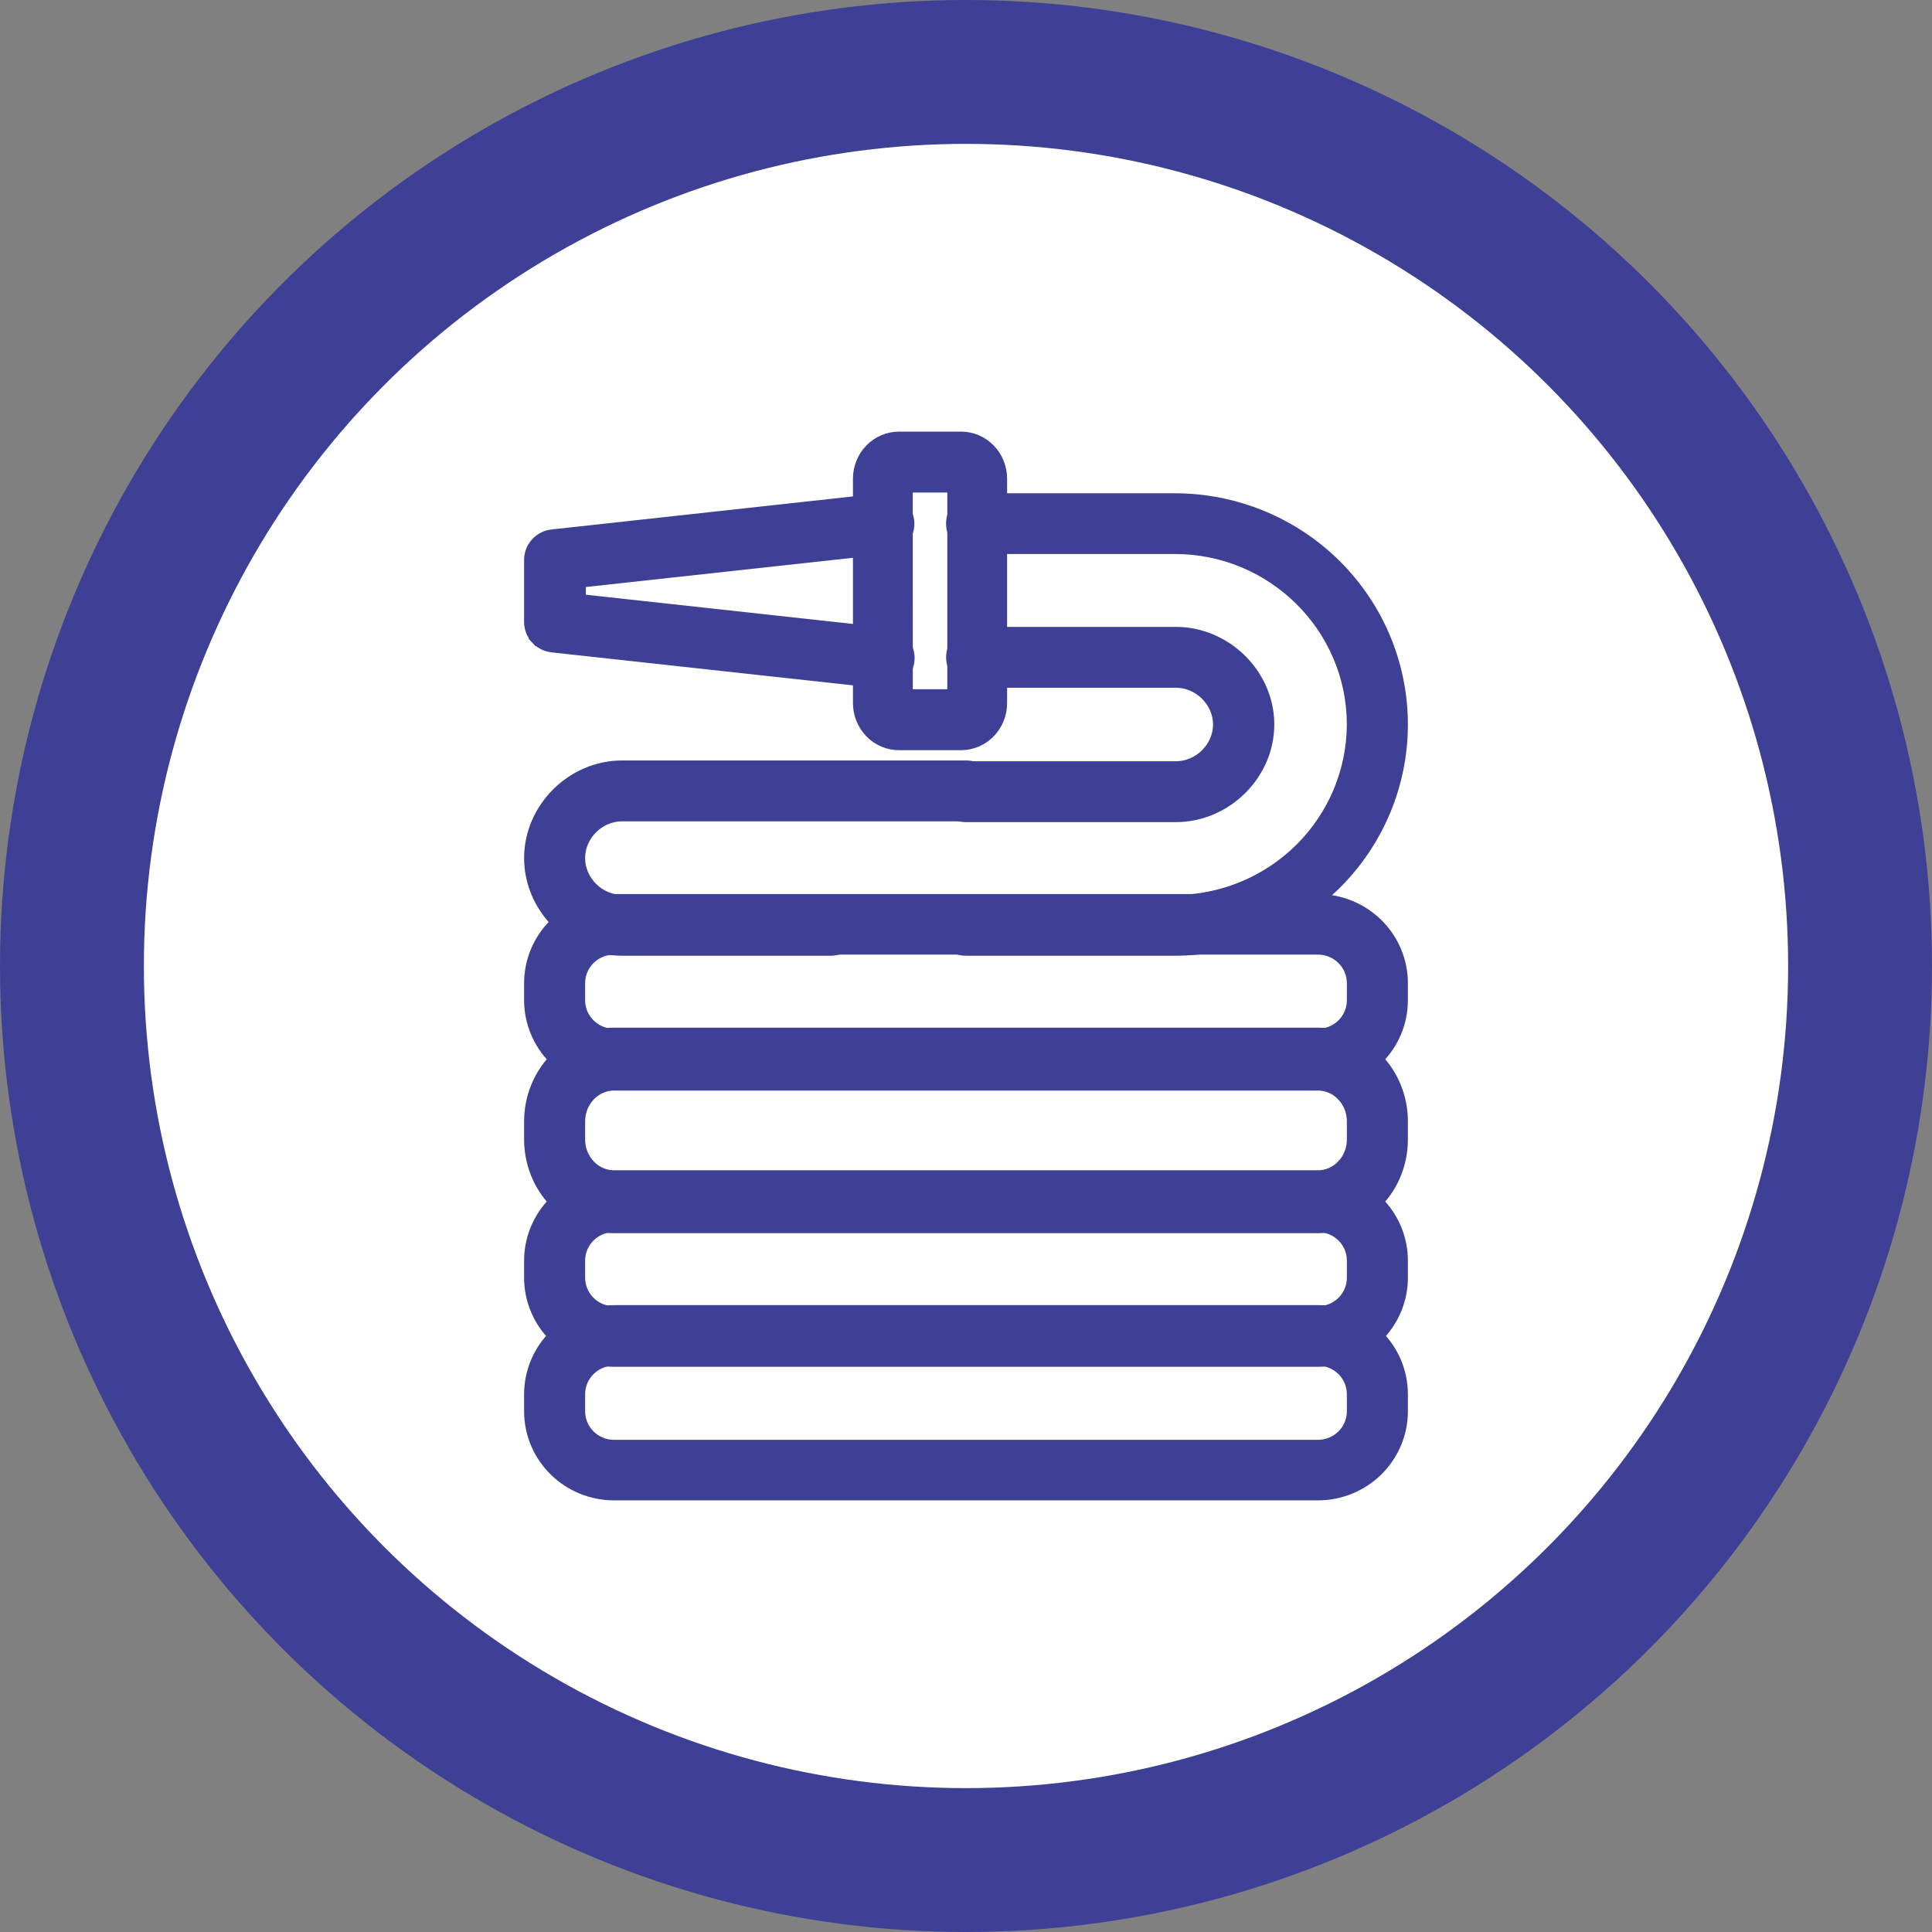 <svg xmlns="http://www.w3.org/2000/svg" width="188" height="188" viewBox="0 0 188 188" fill="none"><rect x="0" y="0" width="188" height="188" fill="#808080" stroke="none"/><circle cx="94" cy="94" r="87" fill="white" stroke="#3E4095" stroke-width="14"></circle><path d="M128.244 145.5H128.245C130.431 145.497 132.529 144.638 134.077 143.109C135.625 141.58 136.497 139.506 136.5 137.34V137.34V135.66V135.66C136.497 133.494 135.625 131.42 134.077 129.891C132.529 128.362 130.431 127.503 128.245 127.5H128.244L59.756 127.5L59.755 127.5C57.569 127.502 55.471 128.361 53.923 129.89C52.374 131.42 51.502 133.494 51.5 135.66V135.66L51.5 137.34L51.5 137.34C51.502 139.506 52.374 141.58 53.923 143.11C55.471 144.639 57.569 145.498 59.755 145.5H59.756H128.244ZM57.409 133.351C58.03 132.737 58.874 132.391 59.756 132.391H128.244C129.126 132.391 129.97 132.737 130.591 133.351C131.213 133.964 131.561 134.795 131.561 135.66V137.34C131.561 138.205 131.213 139.036 130.591 139.649C129.97 140.263 129.126 140.609 128.244 140.609H59.756C58.874 140.609 58.03 140.263 57.409 139.649C56.787 139.036 56.439 138.205 56.439 137.34V135.66C56.439 134.795 56.787 133.964 57.409 133.351Z" fill="#3E4095" stroke="#3E4095"></path><path d="M128.244 132.5H128.245C130.431 132.497 132.529 131.638 134.077 130.109C135.625 128.58 136.497 126.506 136.5 124.341V124.34V122.66V122.659C136.497 120.494 135.625 118.42 134.077 116.891C132.529 115.362 130.431 114.503 128.245 114.5H128.244L59.756 114.5L59.755 114.5C57.569 114.502 55.471 115.361 53.923 116.89C52.374 118.419 51.502 120.494 51.5 122.659V122.66L51.5 124.34L51.5 124.341C51.503 126.506 52.375 128.58 53.923 130.109C55.471 131.638 57.569 132.497 59.755 132.5H59.756H128.244ZM57.409 120.35C58.03 119.737 58.874 119.391 59.756 119.391H128.244C129.126 119.391 129.97 119.737 130.591 120.35C131.213 120.964 131.561 121.795 131.561 122.66V124.34C131.561 125.205 131.213 126.036 130.591 126.65C129.97 127.263 129.126 127.609 128.244 127.609H59.756C58.874 127.609 58.03 127.263 57.409 126.65C56.787 126.036 56.439 125.205 56.439 124.34V122.66C56.439 121.795 56.787 120.964 57.409 120.35Z" fill="#3E4095" stroke="#3E4095"></path><path d="M128.244 119.5H128.245C130.441 119.497 132.541 118.583 134.087 116.967C135.632 115.351 136.497 113.165 136.5 110.89V110.889V109.111V109.11C136.497 106.835 135.632 104.649 134.087 103.033C132.541 101.417 130.441 100.503 128.245 100.5H128.244L59.756 100.5L59.755 100.5C57.559 100.503 55.459 101.416 53.913 103.033C52.368 104.649 51.502 106.835 51.5 109.11V109.111L51.5 110.889L51.5 110.89C51.502 113.165 52.368 115.351 53.913 116.967C55.459 118.584 57.559 119.497 59.755 119.5H59.756H128.244ZM130.581 106.634L130.943 106.289L130.581 106.634C131.206 107.288 131.561 108.178 131.561 109.111V110.889C131.561 111.822 131.206 112.712 130.581 113.366L130.943 113.711L130.581 113.366C129.958 114.018 129.116 114.38 128.244 114.38H59.756C58.884 114.38 58.042 114.018 57.419 113.366C56.794 112.712 56.439 111.822 56.439 110.889V109.111C56.439 108.178 56.794 107.288 57.419 106.634C58.042 105.982 58.884 105.62 59.756 105.62H128.244C129.116 105.62 129.958 105.982 130.581 106.634Z" fill="#3E4095" stroke="#3E4095"></path><path d="M128.244 105.5H128.245C130.431 105.497 132.529 104.638 134.077 103.109C135.625 101.58 136.497 99.505 136.5 97.34V97.34V95.66V95.66C136.497 93.495 135.625 91.42 134.077 89.891C132.529 88.362 130.431 87.503 128.245 87.5H128.244L59.756 87.5L59.755 87.5C57.569 87.502 55.471 88.361 53.923 89.89C52.374 91.42 51.502 93.494 51.5 95.66V95.66L51.5 97.34L51.5 97.34C51.502 99.506 52.374 101.58 53.923 103.11C55.471 104.639 57.569 105.498 59.755 105.5H59.756H128.244ZM57.409 93.351C58.03 92.737 58.874 92.391 59.756 92.391H128.244C129.126 92.391 129.97 92.737 130.591 93.351C131.213 93.964 131.561 94.795 131.561 95.66V97.34C131.561 98.205 131.213 99.036 130.591 99.649C129.97 100.263 129.126 100.609 128.244 100.609H59.756C58.874 100.609 58.03 100.263 57.409 99.649C56.787 99.036 56.439 98.205 56.439 97.34V95.66C56.439 94.795 56.787 93.964 57.409 93.351Z" fill="#3E4095" stroke="#3E4095"></path><path d="M93.971 92.5H114.318C120.2 92.5 125.841 90.183 130.002 86.058C134.162 81.932 136.5 76.336 136.5 70.5C136.5 64.664 134.162 59.068 130.002 54.942C125.841 50.817 120.2 48.5 114.318 48.5H95.031C94.377 48.5 93.749 48.758 93.285 49.217C92.821 49.677 92.559 50.302 92.559 50.955C92.559 51.607 92.821 52.232 93.285 52.692C93.749 53.151 94.377 53.409 95.031 53.409H114.318C123.827 53.409 131.557 61.079 131.558 70.499C131.542 75.026 129.722 79.364 126.492 82.566C123.263 85.769 118.886 87.575 114.317 87.591C114.317 87.591 114.317 87.591 114.316 87.591L93.971 87.591C93.317 87.591 92.689 87.849 92.225 88.308C91.761 88.768 91.5 89.393 91.5 90.046C91.5 90.698 91.761 91.323 92.225 91.783C92.689 92.242 93.317 92.5 93.971 92.5Z" fill="#3E4095" stroke="#3E4095"></path><path d="M93.98 79.5H114.42C119.338 79.5 123.5 75.39 123.5 70.501C123.5 65.612 119.342 61.5 114.42 61.5H95.044C94.388 61.5 93.758 61.758 93.292 62.219C92.827 62.681 92.564 63.307 92.564 63.962C92.564 64.616 92.827 65.242 93.292 65.704C93.758 66.165 94.388 66.423 95.044 66.423H114.42C116.652 66.423 118.54 68.301 118.54 70.501C118.54 72.7 116.652 74.577 114.42 74.577H93.98C93.324 74.577 92.694 74.835 92.228 75.296C91.763 75.758 91.5 76.384 91.5 77.038C91.5 77.693 91.763 78.32 92.228 78.781C92.694 79.242 93.324 79.5 93.98 79.5Z" fill="#3E4095" stroke="#3E4095"></path><path d="M95.777 78.703L95.424 78.349L95.777 78.703C96.24 78.241 96.5 77.615 96.5 76.962C96.5 76.308 96.24 75.682 95.777 75.22L95.424 75.575L95.777 75.22C95.314 74.759 94.686 74.5 94.032 74.5H60.528C55.63 74.5 51.5 78.615 51.5 83.499C51.5 88.384 55.63 92.5 60.528 92.5H80.842C81.496 92.5 82.124 92.241 82.587 91.78C83.05 91.318 83.31 90.692 83.31 90.038C83.31 89.385 83.05 88.759 82.587 88.297C82.124 87.836 81.496 87.577 80.842 87.577H60.528C58.314 87.577 56.436 85.702 56.436 83.499C56.436 81.297 58.313 79.423 60.528 79.423H94.032C94.686 79.423 95.314 79.164 95.777 78.703Z" fill="#3E4095" stroke="#3E4095"></path><path d="M93.523 72.5H93.524C94.584 72.499 95.597 72.065 96.341 71.298C97.085 70.532 97.5 69.496 97.5 68.419C97.5 68.419 97.5 68.419 97.5 68.419V46.576V46.575C97.499 45.499 97.083 44.465 96.339 43.7C95.595 42.934 94.583 42.501 93.524 42.5H93.523L87.481 42.5C87.481 42.5 87.481 42.5 87.481 42.5C86.422 42.5 85.408 42.932 84.663 43.698C83.918 44.463 83.501 45.498 83.5 46.575V46.576L83.5 68.419C83.5 68.419 83.5 68.419 83.5 68.419C83.5 68.953 83.602 69.482 83.801 69.976C84 70.471 84.292 70.921 84.661 71.3C85.03 71.68 85.469 71.982 85.953 72.188C86.437 72.394 86.957 72.5 87.481 72.5C87.481 72.5 87.481 72.5 87.481 72.5H93.523ZM92.68 47.429V67.57H88.325L88.32 47.429H92.68Z" fill="#3E4095" stroke="#3E4095"></path><path d="M86.498 66.499L85.999 66.5C85.905 66.5 85.811 66.495 85.718 66.485C85.718 66.485 85.718 66.485 85.718 66.485L53.728 62.984L53.728 62.984C53.118 62.917 52.553 62.632 52.141 62.18L52.509 61.845L52.141 62.18C51.729 61.729 51.5 61.142 51.5 60.532V60.532V54.47V54.47C51.5 53.86 51.729 53.274 52.141 52.822C52.553 52.37 53.118 52.085 53.728 52.018L53.728 52.018L85.719 48.513L85.725 48.512C86.378 48.449 87.031 48.64 87.544 49.046V49.046M86.498 66.499L87.544 49.046L87.233 49.437L87.544 49.046M86.498 66.499V66.445M86.498 66.499V66.445M87.544 49.046C88.056 49.453 88.387 50.044 88.461 50.692C88.535 51.34 88.345 51.989 87.935 52.498C87.525 53.008 86.93 53.336 86.279 53.415L86.273 53.416L56.508 56.672V58.319L86.273 61.577L86.273 61.577C86.906 61.647 87.49 61.951 87.904 62.432C88.319 62.913 88.532 63.533 88.496 64.165C88.461 64.797 88.18 65.389 87.715 65.822C87.373 66.14 86.95 66.353 86.498 66.445M87.544 49.046L86.498 66.445" fill="#3E4095" stroke="#3E4095"></path></svg>